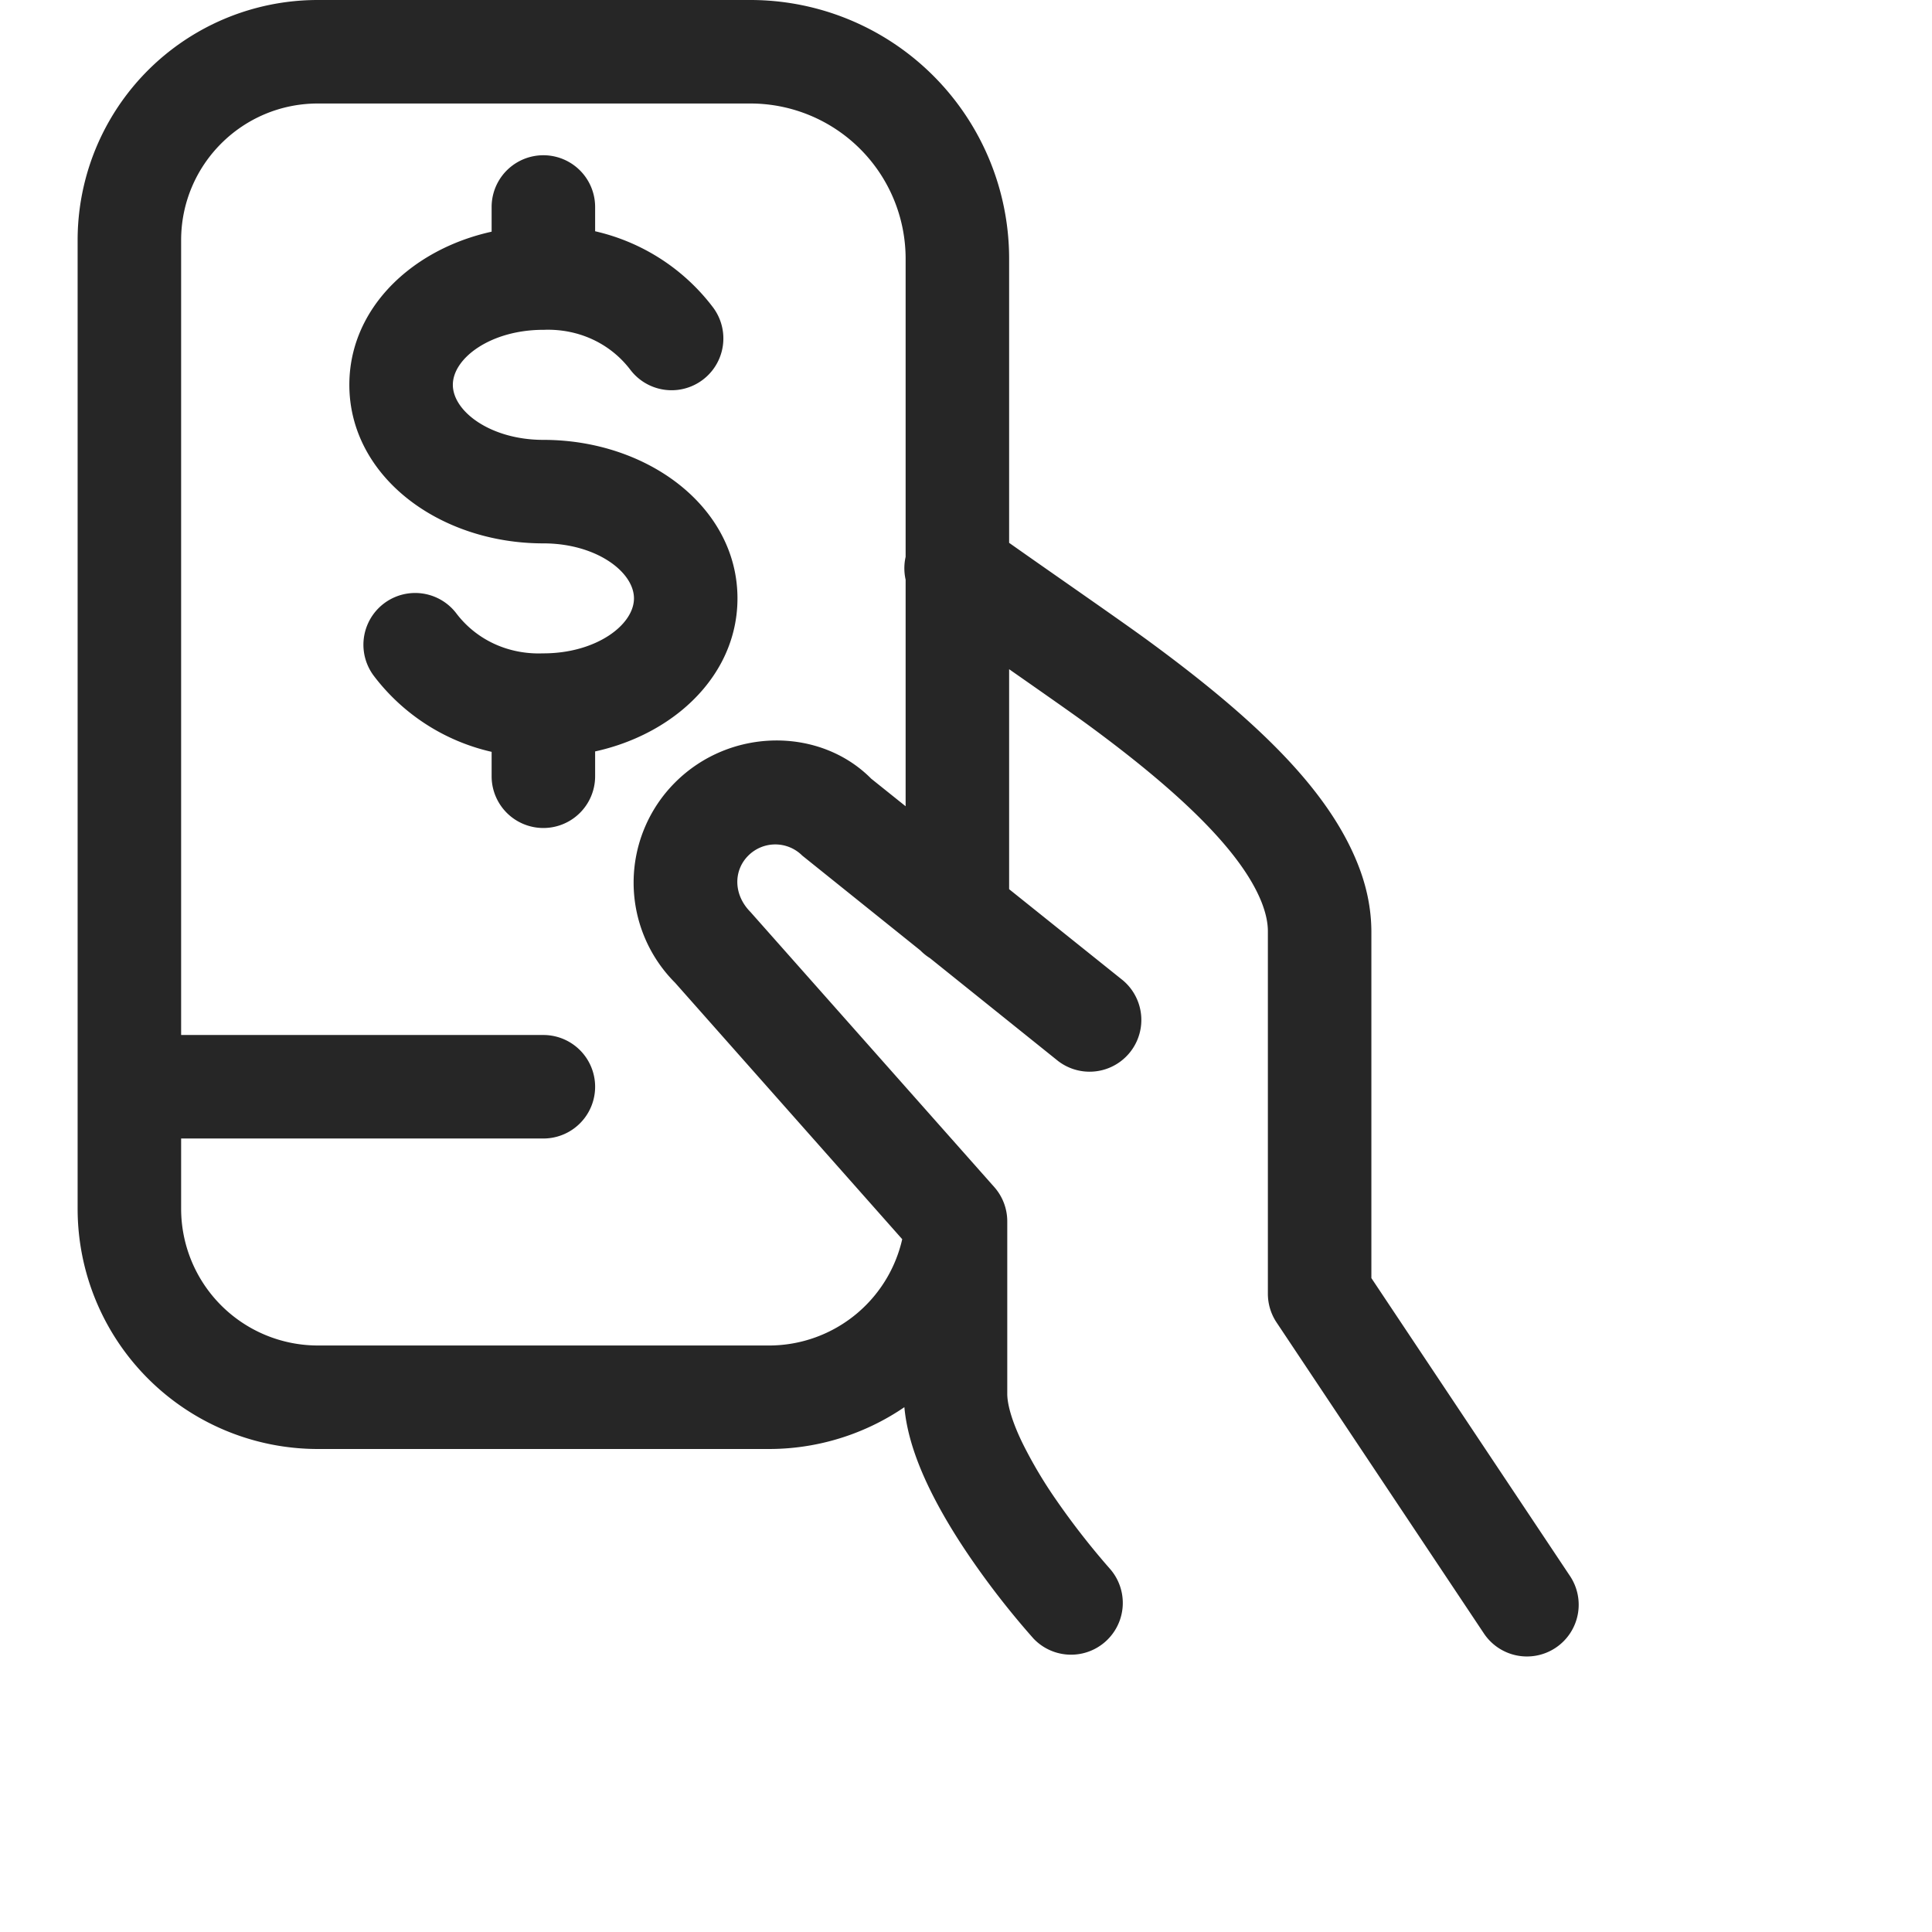 <svg width="28" height="28" viewBox="0 0 28 28" fill="none" xmlns="http://www.w3.org/2000/svg">
<path d="m22.749 22.834-3-4.5.126.416V13.5q-.002-.503-.208-1.005c-.427-1.047-1.423-2.032-3-3.19-.46-.34-2.076-1.451-2.336-1.65a.75.75 0 1 0-.912 1.19c.297.228 1.93 1.351 2.36 1.668 1.362 1 2.21 1.84 2.499 2.548q.098.243.097.439v5.25a.75.75 0 0 0 .126.416l3 4.5a.75.75 0 1 0 1.248-.832m-6.475-8.626-3.648-2.923c-.74-.747-2.04-.747-2.842.055a2.053 2.053 0 0 0 0 2.903l3.503 3.955-.189-.498v2.5c0 .428.135.884.374 1.376.16.328.363.668.601 1.014a12 12 0 0 0 .906 1.158.75.75 0 0 0 1.112-1.006 11 11 0 0 1-.782-1.001 6.5 6.5 0 0 1-.487-.82c-.15-.306-.224-.559-.224-.721v-2.5a.75.75 0 0 0-.189-.497l-3.534-3.987c-.247-.25-.247-.6-.03-.816a.553.553 0 0 1 .782 0l3.709 2.978a.75.75 0 0 0 .938-1.17m-3.177 3.644a1.98 1.98 0 0 1-1.955 1.648H4.608a1.983 1.983 0 0 1-1.983-1.983V3.482c0-1.095.887-1.982 1.982-1.982h6.268a2.25 2.25 0 0 1 2.25 2.25v9.5a.75.75 0 0 0 1.5 0v-9.5A3.75 3.75 0 0 0 10.875 0H4.607a3.48 3.48 0 0 0-3.482 3.482v14.035A3.483 3.483 0 0 0 4.608 21h6.534a3.48 3.48 0 0 0 3.433-2.895.75.75 0 0 0-1.478-.253M1.875 16.5h6a.75.75 0 0 0 0-1.5h-6a.75.75 0 0 0 0 1.5M5.42 9.798a2.97 2.97 0 0 0 2.485 1.17c1.484.001 2.783-.973 2.783-2.296s-1.3-2.297-2.813-2.297c-.764 0-1.312-.412-1.312-.798s.548-.797 1.312-.797c.51-.02.97.197 1.261.58a.75.75 0 1 0 1.194-.91 2.97 2.97 0 0 0-2.485-1.17c-1.484 0-2.782.973-2.782 2.297s1.298 2.298 2.812 2.298c.764 0 1.313.412 1.313.797s-.549.797-1.313.797c-.51.02-.97-.196-1.261-.579a.75.75 0 1 0-1.194.908m1.705.421v1.031a.75.75 0 0 0 1.5 0v-1.031a.75.75 0 0 0-1.5 0m0-7.219v1.03a.75.75 0 0 0 1.5 0V3a.75.75 0 0 0-1.5 0" fill="#262626"/>
</svg>